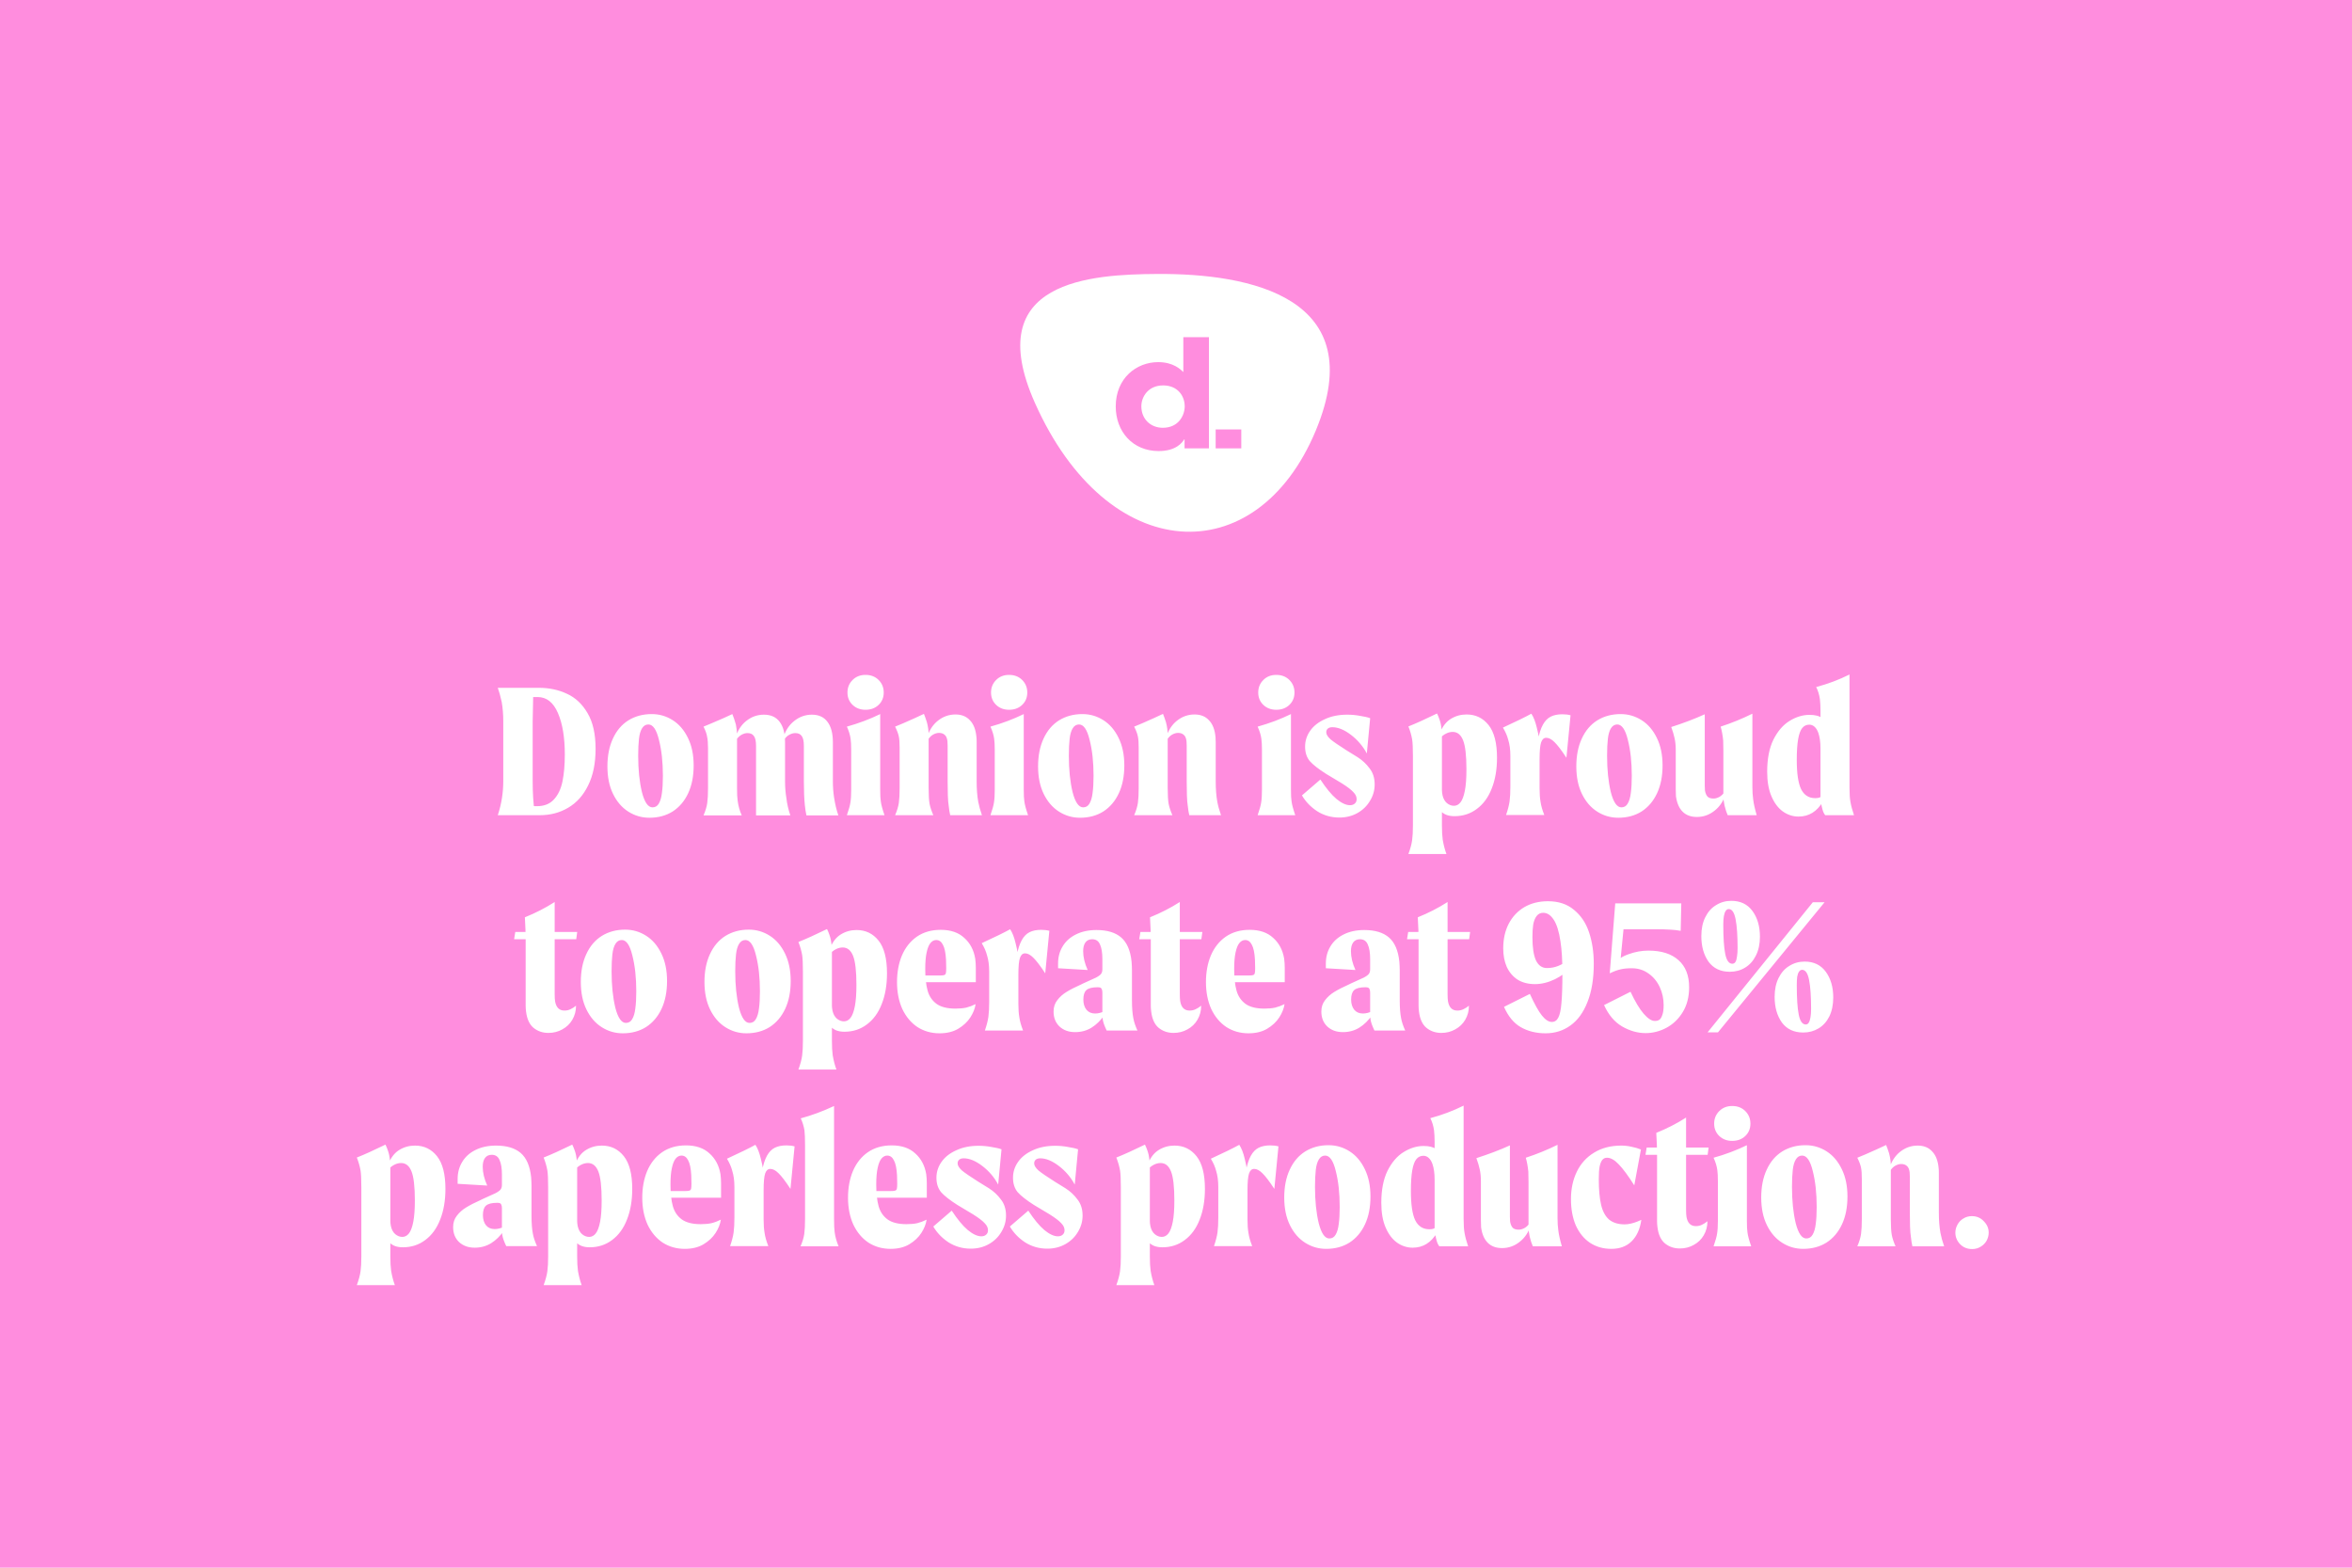<svg xmlns="http://www.w3.org/2000/svg" width="1200" height="800" viewBox="0 0 1200 800" fill="none"><rect width="1200" height="800" fill="#FF8DDE"/><path d="M671.279 219.817C641.067 292.236 565.228 289.087 528.006 205.574C500.089 142.937 557.042 140.024 590.411 139.803C637.488 139.492 699.764 151.544 671.279 219.815V219.817Z" fill="white"/><path d="M603.737 189.859C602.32 188.478 598.618 184.798 590.902 184.798C579.8 184.798 569.252 193.001 569.252 207.412C569.252 220.214 577.912 230.18 591.139 230.18C599.958 230.18 603.106 225.963 604.209 224.2H604.367V228.799H616.806V172.07H603.737V189.857V189.859ZM593.265 218.299C587.123 218.299 582.321 213.931 582.321 207.337C582.321 202.43 585.863 196.681 593.423 196.681C600.983 196.681 604.446 202.201 604.446 207.337C604.446 211.783 601.453 218.299 593.265 218.299Z" fill="#FF8DDE"/><path d="M633.307 219.144H620.238V228.804H633.307V219.144Z" fill="#FF8DDE"/><path d="M253.97 416C254.903 413.2 255.603 410.333 256.07 407.4C256.536 404.467 256.77 401.567 256.77 398.7V368.1C256.77 364.567 256.503 361.267 255.97 358.2C255.303 355.2 254.636 352.8 253.97 351H274.97C280.17 351 284.903 352 289.17 354C293.503 355.933 297.036 359.233 299.77 363.9C302.503 368.5 303.87 374.567 303.87 382.1C303.87 389.5 302.603 395.733 300.07 400.8C297.603 405.867 294.203 409.667 289.87 412.2C285.603 414.733 280.77 416 275.37 416H253.97ZM268.07 411.2C270.07 411.333 272.036 411.4 273.97 411.4C277.636 411.4 280.503 410.267 282.57 408C284.703 405.733 286.17 402.667 286.97 398.8C287.77 394.933 288.17 390.333 288.17 385C288.17 376.333 287.003 369.3 284.67 363.9C282.336 358.433 278.87 355.7 274.27 355.7C272.87 355.7 271.77 355.7 270.97 355.7C270.17 355.7 269.07 355.733 267.67 355.8L272.07 352.7L271.97 358.4C271.836 362.867 271.77 366.1 271.77 368.1V398.7C271.77 404.7 272.103 409.933 272.77 414.4L268.07 411.2ZM331.308 417.3C327.441 417.3 323.874 416.267 320.608 414.2C317.341 412.133 314.741 409.133 312.808 405.2C310.874 401.267 309.908 396.567 309.908 391.1C309.908 385.633 310.841 380.9 312.708 376.9C314.574 372.833 317.208 369.733 320.608 367.6C324.074 365.467 328.041 364.4 332.508 364.4C336.374 364.4 339.941 365.433 343.208 367.5C346.474 369.567 349.074 372.6 351.008 376.6C352.941 380.533 353.908 385.2 353.908 390.6C353.908 396.067 352.974 400.8 351.108 404.8C349.241 408.8 346.608 411.9 343.208 414.1C339.808 416.233 335.841 417.3 331.308 417.3ZM332.908 412C334.308 412 335.374 411.367 336.108 410.1C336.908 408.767 337.441 406.967 337.708 404.7C338.041 402.367 338.208 399.433 338.208 395.9C338.208 388.9 337.541 382.8 336.208 377.6C334.941 372.333 333.141 369.7 330.808 369.7C329.474 369.7 328.408 370.333 327.608 371.6C326.808 372.867 326.274 374.667 326.008 377C325.741 379.333 325.608 382.233 325.608 385.7C325.608 392.767 326.241 398.933 327.508 404.2C328.841 409.4 330.641 412 332.908 412ZM411.438 416.1C411.105 414.567 410.838 412.833 410.638 410.9C410.305 407.633 410.138 403.667 410.138 399V383.2C410.138 382.333 410.138 381.5 410.138 380.7C410.138 378.233 409.772 376.533 409.038 375.6C408.372 374.6 407.272 374.1 405.738 374.1C404.805 374.1 403.838 374.367 402.838 374.9C401.838 375.367 400.938 376.2 400.138 377.4L399.538 376.7C400.672 372.9 402.572 369.967 405.238 367.9C407.905 365.767 410.905 364.7 414.238 364.7C417.705 364.7 420.338 365.9 422.138 368.3C424.005 370.7 424.938 374.2 424.938 378.8C424.938 379.6 424.938 380.433 424.938 381.3V398.8C424.938 401.533 425.138 404.233 425.538 406.9C426.072 410.367 426.805 413.433 427.738 416.1H411.438ZM358.938 416.1C359.938 413.767 360.572 411.667 360.838 409.8C361.105 407.867 361.238 405.333 361.238 402.2V382.7V381.8C361.238 379.267 361.072 377.267 360.738 375.8C360.538 374.467 359.938 372.8 358.938 370.8L363.038 369.1C367.172 367.367 370.705 365.8 373.638 364.4C374.238 365.8 374.838 367.567 375.438 369.7C375.838 371.767 376.038 373.533 376.038 375V402.2C376.038 405.133 376.138 407.233 376.338 408.5C376.672 411.167 377.372 413.7 378.438 416.1H358.938ZM385.738 416.1V383C385.738 382.2 385.738 381.433 385.738 380.7C385.738 378.233 385.372 376.533 384.638 375.6C383.972 374.6 382.872 374.1 381.338 374.1C380.405 374.1 379.438 374.367 378.438 374.9C377.438 375.433 376.538 376.267 375.738 377.4L375.138 376.7C376.272 372.9 378.138 369.967 380.738 367.9C383.405 365.767 386.405 364.7 389.738 364.7C393.272 364.7 395.938 365.9 397.738 368.3C399.605 370.7 400.538 374.2 400.538 378.8C400.538 379.533 400.538 380.267 400.538 381V398.8C400.538 401.733 400.772 404.6 401.238 407.4C401.572 410.267 402.238 413.167 403.238 416.1H385.738ZM432.083 416C433.083 413.133 433.683 410.967 433.883 409.5C434.149 407.967 434.283 405.8 434.283 403V383.5C434.283 383.233 434.283 382.967 434.283 382.7C434.283 380.3 434.183 378.4 433.983 377C433.716 375.067 433.083 373 432.083 370.8C438.083 369.133 443.749 367 449.083 364.4V403C449.083 405.8 449.183 407.767 449.383 408.9C449.583 410.567 450.216 412.933 451.283 416H432.083ZM441.583 362.2C438.916 362.2 436.716 361.367 434.983 359.7C433.249 358.033 432.383 355.933 432.383 353.4C432.383 350.867 433.249 348.733 434.983 347C436.716 345.267 438.916 344.4 441.583 344.4C444.316 344.4 446.549 345.267 448.283 347C450.016 348.733 450.883 350.867 450.883 353.4C450.883 355.933 450.016 358.033 448.283 359.7C446.549 361.367 444.316 362.2 441.583 362.2ZM484.792 416C484.459 414.533 484.226 413.1 484.092 411.7C483.826 410.033 483.659 408.1 483.592 405.9C483.526 403.7 483.492 401.4 483.492 399V380.6C483.492 379.533 483.459 378.733 483.392 378.2C483.192 376.667 482.726 375.6 481.992 375C481.259 374.333 480.292 374 479.092 374C478.159 374 477.192 374.267 476.192 374.8C475.192 375.333 474.292 376.2 473.492 377.4L472.892 376.6C474.026 372.8 475.892 369.867 478.492 367.8C481.159 365.667 484.159 364.6 487.492 364.6C490.626 364.6 493.092 365.6 494.892 367.6C496.759 369.533 497.859 372.4 498.192 376.2C498.259 376.667 498.292 377.5 498.292 378.7V398.7C498.292 402.633 498.559 406.1 499.092 409.1C499.492 411.233 500.126 413.533 500.992 416H484.792ZM456.692 416C457.692 413.667 458.326 411.567 458.592 409.7C458.859 407.767 458.992 405.233 458.992 402.1V382.7V381.7C458.992 379.033 458.859 377.1 458.592 375.9C458.326 374.5 457.692 372.8 456.692 370.8L460.792 369.1C464.926 367.3 468.459 365.7 471.392 364.3C471.859 365.433 472.359 366.833 472.892 368.5C473.492 370.767 473.792 372.9 473.792 374.9V402.1C473.792 405.767 473.959 408.5 474.292 410.3C474.626 411.967 475.259 413.867 476.192 416H456.692ZM505.325 416C506.325 413.133 506.925 410.967 507.125 409.5C507.392 407.967 507.525 405.8 507.525 403V383.5C507.525 383.233 507.525 382.967 507.525 382.7C507.525 380.3 507.425 378.4 507.225 377C506.958 375.067 506.325 373 505.325 370.8C511.325 369.133 516.992 367 522.325 364.4V403C522.325 405.8 522.425 407.767 522.625 408.9C522.825 410.567 523.458 412.933 524.525 416H505.325ZM514.825 362.2C512.158 362.2 509.958 361.367 508.225 359.7C506.492 358.033 505.625 355.933 505.625 353.4C505.625 350.867 506.492 348.733 508.225 347C509.958 345.267 512.158 344.4 514.825 344.4C517.558 344.4 519.792 345.267 521.525 347C523.258 348.733 524.125 350.867 524.125 353.4C524.125 355.933 523.258 358.033 521.525 359.7C519.792 361.367 517.558 362.2 514.825 362.2ZM551.034 417.3C547.168 417.3 543.601 416.267 540.334 414.2C537.068 412.133 534.468 409.133 532.534 405.2C530.601 401.267 529.634 396.567 529.634 391.1C529.634 385.633 530.568 380.9 532.434 376.9C534.301 372.833 536.934 369.733 540.334 367.6C543.801 365.467 547.768 364.4 552.234 364.4C556.101 364.4 559.668 365.433 562.934 367.5C566.201 369.567 568.801 372.6 570.734 376.6C572.668 380.533 573.634 385.2 573.634 390.6C573.634 396.067 572.701 400.8 570.834 404.8C568.968 408.8 566.334 411.9 562.934 414.1C559.534 416.233 555.568 417.3 551.034 417.3ZM552.634 412C554.034 412 555.101 411.367 555.834 410.1C556.634 408.767 557.168 406.967 557.434 404.7C557.768 402.367 557.934 399.433 557.934 395.9C557.934 388.9 557.268 382.8 555.934 377.6C554.668 372.333 552.868 369.7 550.534 369.7C549.201 369.7 548.134 370.333 547.334 371.6C546.534 372.867 546.001 374.667 545.734 377C545.468 379.333 545.334 382.233 545.334 385.7C545.334 392.767 545.968 398.933 547.234 404.2C548.568 409.4 550.368 412 552.634 412ZM606.765 416C606.432 414.533 606.198 413.1 606.065 411.7C605.798 410.033 605.632 408.1 605.565 405.9C605.498 403.7 605.465 401.4 605.465 399V380.6C605.465 379.533 605.432 378.733 605.365 378.2C605.165 376.667 604.698 375.6 603.965 375C603.232 374.333 602.265 374 601.065 374C600.132 374 599.165 374.267 598.165 374.8C597.165 375.333 596.265 376.2 595.465 377.4L594.865 376.6C595.998 372.8 597.865 369.867 600.465 367.8C603.132 365.667 606.132 364.6 609.465 364.6C612.598 364.6 615.065 365.6 616.865 367.6C618.732 369.533 619.832 372.4 620.165 376.2C620.232 376.667 620.265 377.5 620.265 378.7V398.7C620.265 402.633 620.532 406.1 621.065 409.1C621.465 411.233 622.098 413.533 622.965 416H606.765ZM578.665 416C579.665 413.667 580.298 411.567 580.565 409.7C580.832 407.767 580.965 405.233 580.965 402.1V382.7V381.7C580.965 379.033 580.832 377.1 580.565 375.9C580.298 374.5 579.665 372.8 578.665 370.8L582.765 369.1C586.898 367.3 590.432 365.7 593.365 364.3C593.832 365.433 594.332 366.833 594.865 368.5C595.465 370.767 595.765 372.9 595.765 374.9V402.1C595.765 405.767 595.932 408.5 596.265 410.3C596.598 411.967 597.232 413.867 598.165 416H578.665ZM641.653 416C642.653 413.133 643.253 410.967 643.453 409.5C643.72 407.967 643.853 405.8 643.853 403V383.5C643.853 383.233 643.853 382.967 643.853 382.7C643.853 380.3 643.753 378.4 643.553 377C643.286 375.067 642.653 373 641.653 370.8C647.653 369.133 653.32 367 658.653 364.4V403C658.653 405.8 658.753 407.767 658.953 408.9C659.153 410.567 659.786 412.933 660.853 416H641.653ZM651.153 362.2C648.486 362.2 646.286 361.367 644.553 359.7C642.82 358.033 641.953 355.933 641.953 353.4C641.953 350.867 642.82 348.733 644.553 347C646.286 345.267 648.486 344.4 651.153 344.4C653.886 344.4 656.12 345.267 657.853 347C659.586 348.733 660.453 350.867 660.453 353.4C660.453 355.933 659.586 358.033 657.853 359.7C656.12 361.367 653.886 362.2 651.153 362.2ZM679.763 371.1C678.763 371.1 677.996 371.333 677.463 371.8C676.929 372.267 676.663 372.9 676.663 373.7C676.663 374.767 677.396 375.967 678.863 377.3C680.396 378.567 683.163 380.467 687.163 383L692.663 386.4C695.063 387.933 697.096 389.833 698.763 392.1C700.496 394.3 701.363 397.033 701.363 400.3C701.363 403.3 700.563 406.1 698.963 408.7C697.429 411.3 695.296 413.367 692.563 414.9C689.829 416.433 686.763 417.2 683.363 417.2C679.229 417.2 675.463 416.133 672.063 414C668.729 411.8 666.129 409.1 664.263 405.9L673.663 397.8C676.596 402.267 679.329 405.567 681.863 407.7C684.463 409.833 686.763 410.9 688.763 410.9C689.763 410.9 690.563 410.633 691.163 410.1C691.829 409.567 692.163 408.8 692.163 407.8C692.163 406.533 691.596 405.333 690.463 404.2C689.396 403 687.429 401.5 684.563 399.7L676.563 394.9C672.696 392.433 669.929 390.267 668.263 388.4C666.663 386.467 665.863 384 665.863 381C665.863 378.067 666.729 375.367 668.463 372.9C670.196 370.433 672.696 368.467 675.963 367C679.229 365.467 683.029 364.7 687.363 364.7C689.563 364.7 691.729 364.9 693.863 365.3C696.063 365.633 697.796 366.033 699.063 366.5L697.363 384.5C695.363 380.767 692.663 377.6 689.262 375C685.863 372.4 682.696 371.1 679.763 371.1ZM718.58 435.8C719.58 433.067 720.214 430.7 720.48 428.7C720.747 426.767 720.88 424.267 720.88 421.2V385.9C720.88 381.833 720.747 378.967 720.48 377.3C720.08 375.1 719.447 372.9 718.58 370.7C722.447 369.167 727.314 366.967 733.18 364.1C733.58 364.9 733.947 365.767 734.28 366.7C734.614 367.567 734.88 368.467 735.08 369.4C735.48 371.4 735.68 373.533 735.68 375.8V403.2C735.68 403.933 735.78 404.8 735.98 405.8C736.38 407.533 737.114 408.867 738.18 409.8C739.314 410.733 740.514 411.2 741.78 411.2C743.114 411.2 744.247 410.6 745.18 409.4C746.114 408.2 746.847 406.233 747.38 403.5C747.914 400.767 748.18 397.133 748.18 392.6C748.18 385.6 747.614 380.667 746.48 377.8C745.347 374.933 743.58 373.5 741.18 373.5C739.98 373.5 738.814 373.8 737.68 374.4C736.614 374.933 735.48 375.833 734.28 377.1C734.414 375.967 734.58 374.867 734.78 373.8C736.047 370.6 737.88 368.267 740.28 366.8C742.68 365.333 745.347 364.6 748.28 364.6C752.88 364.6 756.614 366.4 759.48 370C762.347 373.6 763.78 379.167 763.78 386.7C763.78 392.633 762.88 397.867 761.08 402.4C759.347 406.867 756.814 410.333 753.48 412.8C750.214 415.267 746.414 416.5 742.08 416.5C740.48 416.5 739.08 416.267 737.88 415.8C736.747 415.333 735.747 414.633 734.88 413.7L735.68 413.3V421.2C735.68 424.133 735.814 426.567 736.08 428.5C736.547 431.233 737.18 433.667 737.98 435.8H718.58ZM768.399 415.9C769.333 413.167 769.933 410.833 770.199 408.9C770.466 406.9 770.599 404.4 770.599 401.4V385.7C770.599 382.567 770.233 379.833 769.499 377.5C768.966 375.433 768.066 373.367 766.799 371.3C773.599 368.167 778.433 365.8 781.299 364.2C782.433 365.867 783.366 368.267 784.099 371.4C784.633 373.467 784.999 375.267 785.199 376.8V377.9H784.599C785.266 374.433 786.133 371.733 787.199 369.8C788.266 367.867 789.599 366.5 791.199 365.7C792.799 364.9 794.766 364.5 797.099 364.5C798.699 364.5 800.099 364.667 801.299 365L799.199 386.7C796.666 382.833 794.633 380.167 793.099 378.7C791.633 377.233 790.233 376.5 788.899 376.5C787.699 376.5 786.833 377.267 786.299 378.8C785.766 380.333 785.499 383.233 785.499 387.5V401.4C785.499 401.667 785.499 401.967 785.499 402.3C785.499 405.033 785.666 407.333 785.999 409.2C786.266 411.133 786.899 413.367 787.899 415.9H768.399ZM825.644 417.3C821.777 417.3 818.21 416.267 814.944 414.2C811.677 412.133 809.077 409.133 807.144 405.2C805.21 401.267 804.244 396.567 804.244 391.1C804.244 385.633 805.177 380.9 807.044 376.9C808.91 372.833 811.544 369.733 814.944 367.6C818.41 365.467 822.377 364.4 826.844 364.4C830.71 364.4 834.277 365.433 837.544 367.5C840.81 369.567 843.41 372.6 845.344 376.6C847.277 380.533 848.244 385.2 848.244 390.6C848.244 396.067 847.31 400.8 845.444 404.8C843.577 408.8 840.944 411.9 837.544 414.1C834.144 416.233 830.177 417.3 825.644 417.3ZM827.244 412C828.644 412 829.71 411.367 830.444 410.1C831.244 408.767 831.777 406.967 832.044 404.7C832.377 402.367 832.544 399.433 832.544 395.9C832.544 388.9 831.877 382.8 830.544 377.6C829.277 372.333 827.477 369.7 825.144 369.7C823.81 369.7 822.744 370.333 821.944 371.6C821.144 372.867 820.61 374.667 820.344 377C820.077 379.333 819.944 382.233 819.944 385.7C819.944 392.767 820.577 398.933 821.844 404.2C823.177 409.4 824.977 412 827.244 412ZM865.774 416.9C862.708 416.9 860.274 416 858.474 414.2C856.674 412.4 855.541 409.767 855.074 406.3C855.008 404.967 854.974 403.8 854.974 402.8V383.7C854.974 383.367 854.974 383.067 854.974 382.8C854.974 380.467 854.774 378.433 854.374 376.7C854.041 375.1 853.474 373.2 852.674 371C858.941 369 864.641 366.833 869.774 364.5V400.9C869.774 402.033 869.808 402.867 869.874 403.4C870.141 404.867 870.608 405.933 871.274 406.6C871.941 407.2 872.941 407.5 874.274 407.5C875.208 407.5 876.174 407.233 877.174 406.7C878.174 406.167 879.074 405.3 879.874 404.1L880.574 404.8C879.441 408.6 877.508 411.567 874.774 413.7C872.108 415.833 869.108 416.9 865.774 416.9ZM881.474 416C880.941 414.867 880.408 413.233 879.874 411.1C879.474 409.3 879.274 407.667 879.274 406.2V383.5C879.274 383.433 879.274 383.367 879.274 383.3C879.274 380.833 879.241 379.033 879.174 377.9C878.908 375.167 878.474 372.8 877.874 370.8C883.408 369 888.808 366.8 894.074 364.2V401.6C894.074 403.867 894.208 405.967 894.474 407.9C894.741 410.1 895.341 412.8 896.274 416H881.474ZM917.621 416.7C914.754 416.7 912.088 415.833 909.621 414.1C907.221 412.367 905.288 409.8 903.821 406.4C902.354 403 901.621 398.8 901.621 393.8C901.621 387.2 902.688 381.733 904.821 377.4C907.021 373.067 909.754 369.9 913.021 367.9C916.354 365.833 919.754 364.8 923.221 364.8C924.621 364.8 925.854 364.933 926.921 365.2C927.988 365.467 928.954 365.9 929.821 366.5L928.821 367.2C928.821 365.4 928.821 363.833 928.821 362.5C928.821 360.433 928.721 358.533 928.521 356.8C928.188 354.467 927.554 352.4 926.621 350.6C932.621 349 938.288 346.867 943.621 344.2V402C943.621 405.2 943.788 407.633 944.121 409.3C944.454 411.233 945.054 413.467 945.921 416H931.221C930.954 415.667 930.688 415.233 930.421 414.7C930.154 414.1 929.954 413.533 929.821 413C929.621 412.333 929.388 411.3 929.121 409.9C928.921 408.5 928.821 407.367 928.821 406.5V381.9C928.821 378.767 928.454 376.133 927.721 374C927.254 372.667 926.621 371.633 925.821 370.9C925.021 370.167 924.121 369.8 923.121 369.8C921.654 369.8 920.454 370.367 919.521 371.5C918.588 372.633 917.888 374.533 917.421 377.2C916.954 379.8 916.721 383.333 916.721 387.8C916.721 394.667 917.454 399.633 918.921 402.7C920.454 405.767 922.854 407.3 926.121 407.3C926.788 407.3 927.421 407.233 928.021 407.1C928.621 406.9 929.121 406.6 929.521 406.2L930.121 408.9C927.121 414.1 922.954 416.7 917.621 416.7ZM279.795 527.1C276.862 527.1 274.329 526.233 272.195 524.5C270.129 522.767 268.862 520 268.395 516.2C268.262 515.133 268.195 514.133 268.195 513.2V479C268.195 477.733 268.162 476.2 268.095 474.4C268.029 472.533 267.929 470.433 267.795 468.1C273.262 465.9 278.329 463.3 282.995 460.3V507.3C282.995 508.833 283.062 510.033 283.195 510.9C283.729 514.1 285.329 515.7 287.995 515.7C289.129 515.7 290.162 515.467 291.095 515C292.095 514.533 293.029 513.933 293.895 513.2C293.895 515.867 293.262 518.267 291.995 520.4C290.795 522.467 289.095 524.1 286.895 525.3C284.762 526.5 282.395 527.1 279.795 527.1ZM262.895 475.6H294.495L293.995 479.3H262.295L262.895 475.6ZM317.734 527.3C313.867 527.3 310.3 526.267 307.034 524.2C303.767 522.133 301.167 519.133 299.234 515.2C297.3 511.267 296.334 506.567 296.334 501.1C296.334 495.633 297.267 490.9 299.134 486.9C301 482.833 303.634 479.733 307.034 477.6C310.5 475.467 314.467 474.4 318.934 474.4C322.8 474.4 326.367 475.433 329.634 477.5C332.9 479.567 335.5 482.6 337.434 486.6C339.367 490.533 340.334 495.2 340.334 500.6C340.334 506.067 339.4 510.8 337.534 514.8C335.667 518.8 333.034 521.9 329.634 524.1C326.234 526.233 322.267 527.3 317.734 527.3ZM319.334 522C320.734 522 321.8 521.367 322.534 520.1C323.334 518.767 323.867 516.967 324.134 514.7C324.467 512.367 324.634 509.433 324.634 505.9C324.634 498.9 323.967 492.8 322.634 487.6C321.367 482.333 319.567 479.7 317.234 479.7C315.9 479.7 314.834 480.333 314.034 481.6C313.234 482.867 312.7 484.667 312.434 487C312.167 489.333 312.034 492.233 312.034 495.7C312.034 502.767 312.667 508.933 313.934 514.2C315.267 519.4 317.067 522 319.334 522ZM380.82 527.3C376.953 527.3 373.386 526.267 370.12 524.2C366.853 522.133 364.253 519.133 362.32 515.2C360.386 511.267 359.42 506.567 359.42 501.1C359.42 495.633 360.353 490.9 362.22 486.9C364.086 482.833 366.72 479.733 370.12 477.6C373.586 475.467 377.553 474.4 382.02 474.4C385.886 474.4 389.453 475.433 392.72 477.5C395.986 479.567 398.586 482.6 400.52 486.6C402.453 490.533 403.42 495.2 403.42 500.6C403.42 506.067 402.486 510.8 400.62 514.8C398.753 518.8 396.12 521.9 392.72 524.1C389.32 526.233 385.353 527.3 380.82 527.3ZM382.42 522C383.82 522 384.886 521.367 385.62 520.1C386.42 518.767 386.953 516.967 387.22 514.7C387.553 512.367 387.72 509.433 387.72 505.9C387.72 498.9 387.053 492.8 385.72 487.6C384.453 482.333 382.653 479.7 380.32 479.7C378.986 479.7 377.92 480.333 377.12 481.6C376.32 482.867 375.786 484.667 375.52 487C375.253 489.333 375.12 492.233 375.12 495.7C375.12 502.767 375.753 508.933 377.02 514.2C378.353 519.4 380.153 522 382.42 522ZM407.35 545.8C408.35 543.067 408.983 540.7 409.25 538.7C409.517 536.767 409.65 534.267 409.65 531.2V495.9C409.65 491.833 409.517 488.967 409.25 487.3C408.85 485.1 408.217 482.9 407.35 480.7C411.217 479.167 416.083 476.967 421.95 474.1C422.35 474.9 422.717 475.767 423.05 476.7C423.383 477.567 423.65 478.467 423.85 479.4C424.25 481.4 424.45 483.533 424.45 485.8V513.2C424.45 513.933 424.55 514.8 424.75 515.8C425.15 517.533 425.883 518.867 426.95 519.8C428.083 520.733 429.283 521.2 430.55 521.2C431.883 521.2 433.017 520.6 433.95 519.4C434.883 518.2 435.617 516.233 436.15 513.5C436.683 510.767 436.95 507.133 436.95 502.6C436.95 495.6 436.383 490.667 435.25 487.8C434.117 484.933 432.35 483.5 429.95 483.5C428.75 483.5 427.583 483.8 426.45 484.4C425.383 484.933 424.25 485.833 423.05 487.1C423.183 485.967 423.35 484.867 423.55 483.8C424.817 480.6 426.65 478.267 429.05 476.8C431.45 475.333 434.117 474.6 437.05 474.6C441.65 474.6 445.383 476.4 448.25 480C451.117 483.6 452.55 489.167 452.55 496.7C452.55 502.633 451.65 507.867 449.85 512.4C448.117 516.867 445.583 520.333 442.25 522.8C438.983 525.267 435.183 526.5 430.85 526.5C429.25 526.5 427.85 526.267 426.65 525.8C425.517 525.333 424.517 524.633 423.65 523.7L424.45 523.3V531.2C424.45 534.133 424.583 536.567 424.85 538.5C425.317 541.233 425.95 543.667 426.75 545.8H407.35ZM497.764 512.4C497.431 514.667 496.531 516.933 495.064 519.2C493.597 521.467 491.531 523.4 488.864 525C486.264 526.533 483.097 527.3 479.364 527.3C475.164 527.3 471.397 526.233 468.064 524.1C464.797 521.9 462.231 518.833 460.364 514.9C458.564 510.9 457.664 506.333 457.664 501.2C457.664 496.133 458.497 491.6 460.164 487.6C461.897 483.533 464.431 480.333 467.764 478C471.164 475.667 475.231 474.5 479.964 474.5C485.031 474.5 489.031 475.867 491.964 478.6C494.964 481.267 496.831 484.8 497.564 489.2C497.764 490.733 497.864 492.267 497.864 493.8V501.2H468.164V497.8H479.464C480.531 497.8 481.264 497.733 481.664 497.6C482.131 497.467 482.431 497.167 482.564 496.7C482.697 496.233 482.764 495.367 482.764 494.1C482.764 492.233 482.731 490.767 482.664 489.7C482.464 486.167 481.931 483.633 481.064 482.1C480.264 480.5 479.131 479.7 477.664 479.7C476.531 479.7 475.531 480.233 474.664 481.3C473.864 482.3 473.231 483.9 472.764 486.1C472.297 488.233 472.064 491.033 472.064 494.5C472.064 498.967 472.464 502.633 473.264 505.5C474.064 508.367 475.597 510.633 477.864 512.3C480.131 513.9 483.331 514.7 487.464 514.7C489.597 514.7 491.431 514.533 492.964 514.2C494.564 513.8 496.164 513.2 497.764 512.4ZM502.481 525.9C503.415 523.167 504.015 520.833 504.281 518.9C504.548 516.9 504.681 514.4 504.681 511.4V495.7C504.681 492.567 504.315 489.833 503.581 487.5C503.048 485.433 502.148 483.367 500.881 481.3C507.681 478.167 512.515 475.8 515.381 474.2C516.515 475.867 517.448 478.267 518.181 481.4C518.715 483.467 519.081 485.267 519.281 486.8V487.9H518.681C519.348 484.433 520.215 481.733 521.281 479.8C522.348 477.867 523.681 476.5 525.281 475.7C526.881 474.9 528.848 474.5 531.181 474.5C532.781 474.5 534.181 474.667 535.381 475L533.281 496.7C530.748 492.833 528.715 490.167 527.181 488.7C525.715 487.233 524.315 486.5 522.981 486.5C521.781 486.5 520.915 487.267 520.381 488.8C519.848 490.333 519.581 493.233 519.581 497.5V511.4C519.581 511.667 519.581 511.967 519.581 512.3C519.581 515.033 519.748 517.333 520.081 519.2C520.348 521.133 520.981 523.367 521.981 525.9H502.481ZM537.533 516.2C537.533 513.933 538.166 512 539.433 510.4C540.699 508.733 542.266 507.333 544.133 506.2C546.066 505 548.533 503.733 551.533 502.4C551.866 502.2 552.199 502.033 552.533 501.9C555.533 500.567 557.733 499.567 559.133 498.9C560.533 498.167 561.433 497.5 561.833 496.9C562.233 496.3 562.433 495.567 562.433 494.7C562.433 493.5 562.433 492.633 562.433 492.1C562.433 491.5 562.433 490.6 562.433 489.4C562.433 486.2 562.033 483.733 561.233 482C560.499 480.2 559.166 479.3 557.233 479.3C555.699 479.3 554.533 479.867 553.733 481C552.999 482.067 552.633 483.533 552.633 485.4C552.633 488.4 553.399 491.6 554.933 495L539.833 494.1V491.7C539.833 488.433 540.599 485.533 542.133 483C543.666 480.4 545.899 478.367 548.833 476.9C551.833 475.367 555.366 474.6 559.433 474.6C564.899 474.6 569.099 475.867 572.033 478.4C574.966 480.933 576.733 485.033 577.333 490.7C577.466 492.5 577.533 494 577.533 495.2V509.4V510.5C577.533 514.233 577.766 517.267 578.233 519.6C578.566 521.467 579.266 523.567 580.333 525.9H564.633C564.033 524.633 563.566 523.533 563.233 522.6C562.966 521.8 562.766 521.033 562.633 520.3C562.499 519.5 562.433 518.667 562.433 517.8C562.433 514.067 562.433 510.333 562.433 506.6C562.433 505.8 562.333 505.2 562.133 504.8C561.999 504.4 561.766 504.133 561.433 504C561.099 503.867 560.633 503.8 560.033 503.8C557.233 503.8 555.299 504.3 554.233 505.3C553.233 506.233 552.733 507.833 552.733 510.1C552.733 512.233 553.266 513.967 554.333 515.3C555.399 516.567 556.866 517.2 558.733 517.2C560.266 517.2 561.866 516.8 563.533 516L563.433 518C561.566 520.733 559.399 522.867 556.933 524.4C554.466 525.933 551.666 526.7 548.533 526.7C545.266 526.7 542.599 525.733 540.533 523.8C538.533 521.867 537.533 519.333 537.533 516.2ZM598.741 527.1C595.807 527.1 593.274 526.233 591.141 524.5C589.074 522.767 587.807 520 587.341 516.2C587.207 515.133 587.141 514.133 587.141 513.2V479C587.141 477.733 587.107 476.2 587.041 474.4C586.974 472.533 586.874 470.433 586.741 468.1C592.207 465.9 597.274 463.3 601.941 460.3V507.3C601.941 508.833 602.007 510.033 602.141 510.9C602.674 514.1 604.274 515.7 606.941 515.7C608.074 515.7 609.107 515.467 610.041 515C611.041 514.533 611.974 513.933 612.841 513.2C612.841 515.867 612.207 518.267 610.941 520.4C609.741 522.467 608.041 524.1 605.841 525.3C603.707 526.5 601.341 527.1 598.741 527.1ZM581.841 475.6H613.441L612.941 479.3H581.241L581.841 475.6ZM655.381 512.4C655.048 514.667 654.148 516.933 652.681 519.2C651.215 521.467 649.148 523.4 646.481 525C643.881 526.533 640.715 527.3 636.981 527.3C632.781 527.3 629.015 526.233 625.681 524.1C622.415 521.9 619.848 518.833 617.981 514.9C616.181 510.9 615.281 506.333 615.281 501.2C615.281 496.133 616.115 491.6 617.781 487.6C619.515 483.533 622.048 480.333 625.381 478C628.781 475.667 632.848 474.5 637.581 474.5C642.648 474.5 646.648 475.867 649.581 478.6C652.581 481.267 654.448 484.8 655.181 489.2C655.381 490.733 655.481 492.267 655.481 493.8V501.2H625.781V497.8H637.081C638.148 497.8 638.881 497.733 639.281 497.6C639.748 497.467 640.048 497.167 640.181 496.7C640.315 496.233 640.381 495.367 640.381 494.1C640.381 492.233 640.348 490.767 640.281 489.7C640.081 486.167 639.548 483.633 638.681 482.1C637.881 480.5 636.748 479.7 635.281 479.7C634.148 479.7 633.148 480.233 632.281 481.3C631.481 482.3 630.848 483.9 630.381 486.1C629.915 488.233 629.681 491.033 629.681 494.5C629.681 498.967 630.081 502.633 630.881 505.5C631.681 508.367 633.215 510.633 635.481 512.3C637.748 513.9 640.948 514.7 645.081 514.7C647.215 514.7 649.048 514.533 650.581 514.2C652.181 513.8 653.781 513.2 655.381 512.4ZM674.154 516.2C674.154 513.933 674.787 512 676.054 510.4C677.321 508.733 678.887 507.333 680.754 506.2C682.687 505 685.154 503.733 688.154 502.4C688.487 502.2 688.821 502.033 689.154 501.9C692.154 500.567 694.354 499.567 695.754 498.9C697.154 498.167 698.054 497.5 698.454 496.9C698.854 496.3 699.054 495.567 699.054 494.7C699.054 493.5 699.054 492.633 699.054 492.1C699.054 491.5 699.054 490.6 699.054 489.4C699.054 486.2 698.654 483.733 697.854 482C697.121 480.2 695.787 479.3 693.854 479.3C692.321 479.3 691.154 479.867 690.354 481C689.621 482.067 689.254 483.533 689.254 485.4C689.254 488.4 690.021 491.6 691.554 495L676.454 494.1V491.7C676.454 488.433 677.221 485.533 678.754 483C680.287 480.4 682.521 478.367 685.454 476.9C688.454 475.367 691.987 474.6 696.054 474.6C701.521 474.6 705.721 475.867 708.654 478.4C711.587 480.933 713.354 485.033 713.954 490.7C714.087 492.5 714.154 494 714.154 495.2V509.4V510.5C714.154 514.233 714.387 517.267 714.854 519.6C715.187 521.467 715.887 523.567 716.954 525.9H701.254C700.654 524.633 700.187 523.533 699.854 522.6C699.587 521.8 699.387 521.033 699.254 520.3C699.121 519.5 699.054 518.667 699.054 517.8C699.054 514.067 699.054 510.333 699.054 506.6C699.054 505.8 698.954 505.2 698.754 504.8C698.621 504.4 698.387 504.133 698.054 504C697.721 503.867 697.254 503.8 696.654 503.8C693.854 503.8 691.921 504.3 690.854 505.3C689.854 506.233 689.354 507.833 689.354 510.1C689.354 512.233 689.887 513.967 690.954 515.3C692.021 516.567 693.487 517.2 695.354 517.2C696.887 517.2 698.487 516.8 700.154 516L700.054 518C698.187 520.733 696.021 522.867 693.554 524.4C691.087 525.933 688.287 526.7 685.154 526.7C681.887 526.7 679.221 525.733 677.154 523.8C675.154 521.867 674.154 519.333 674.154 516.2ZM735.362 527.1C732.428 527.1 729.895 526.233 727.762 524.5C725.695 522.767 724.428 520 723.962 516.2C723.828 515.133 723.762 514.133 723.762 513.2V479C723.762 477.733 723.728 476.2 723.662 474.4C723.595 472.533 723.495 470.433 723.362 468.1C728.828 465.9 733.895 463.3 738.562 460.3V507.3C738.562 508.833 738.628 510.033 738.762 510.9C739.295 514.1 740.895 515.7 743.562 515.7C744.695 515.7 745.728 515.467 746.662 515C747.662 514.533 748.595 513.933 749.462 513.2C749.462 515.867 748.828 518.267 747.562 520.4C746.362 522.467 744.662 524.1 742.462 525.3C740.328 526.5 737.962 527.1 735.362 527.1ZM718.462 475.6H750.062L749.562 479.3H717.862L718.462 475.6ZM788.551 527.3C783.817 527.3 779.617 526.267 775.951 524.2C772.351 522.133 769.484 518.667 767.351 513.8L780.551 507.2C782.951 512.467 785.017 516.167 786.751 518.3C788.484 520.433 790.151 521.5 791.751 521.5C793.217 521.5 794.317 520.767 795.051 519.3C795.851 517.767 796.384 515.267 796.651 511.8C796.984 508.267 797.151 503.2 797.151 496.6C797.151 490.067 796.817 484.667 796.151 480.4C795.417 475.4 794.284 471.733 792.751 469.4C791.217 467 789.417 465.8 787.351 465.8C785.951 465.8 784.817 466.367 783.951 467.5C783.151 468.567 782.584 470 782.251 471.8C781.984 473.6 781.851 475.733 781.851 478.2C781.851 483.533 782.451 487.5 783.651 490.1C784.917 492.7 786.784 494 789.251 494C791.317 494 793.251 493.633 795.051 492.9C796.851 492.167 798.817 491.033 800.951 489.5L800.851 494C799.317 496.067 796.817 497.967 793.351 499.7C789.884 501.367 786.484 502.2 783.151 502.2C779.684 502.2 776.717 501.433 774.251 499.9C771.851 498.3 770.017 496.133 768.751 493.4C767.551 490.667 766.951 487.533 766.951 484C766.951 479.2 767.884 475 769.751 471.4C771.684 467.733 774.351 464.9 777.751 462.9C781.217 460.9 785.217 459.9 789.751 459.9C795.151 459.9 799.584 461.367 803.051 464.3C806.584 467.167 809.151 471 810.751 475.8C812.351 480.6 813.151 485.933 813.151 491.8C813.151 499.467 812.084 505.967 809.951 511.3C807.884 516.633 804.984 520.633 801.251 523.3C797.584 525.967 793.351 527.3 788.551 527.3ZM839.599 527.2C835.533 527.2 831.533 526.067 827.599 523.8C823.733 521.533 820.666 517.9 818.399 512.9L831.899 506.1C834.233 511.1 836.466 514.833 838.599 517.3C840.733 519.767 842.633 521 844.299 521C845.233 521 845.999 520.8 846.599 520.4C847.199 520 847.699 519.2 848.099 518C848.566 516.8 848.799 515.1 848.799 512.9C848.799 509.633 848.133 506.567 846.799 503.7C845.466 500.833 843.566 498.533 841.099 496.8C838.633 495 835.766 494.1 832.499 494.1C830.233 494.1 828.299 494.3 826.699 494.7C825.166 495.033 823.366 495.7 821.299 496.7L823.099 492.2C825.033 489.8 827.666 488.033 830.999 486.9C834.333 485.7 837.666 485.1 840.999 485.1C847.666 485.1 852.799 486.733 856.399 490C859.999 493.2 861.799 497.8 861.799 503.8C861.799 508.667 860.733 512.867 858.599 516.4C856.466 519.933 853.666 522.633 850.199 524.5C846.799 526.3 843.266 527.2 839.599 527.2ZM824.099 461H857.799L857.499 475C855.566 474.667 853.766 474.467 852.099 474.4C850.499 474.267 847.633 474.2 843.499 474.2H824.299L829.099 466.3L826.499 492.9L821.299 496.7L824.099 461ZM924.927 460.4H930.927L876.527 526.8H871.227L924.927 460.4ZM882.527 495.9C877.861 495.9 874.261 494.2 871.727 490.8C869.261 487.333 868.027 482.967 868.027 477.7C868.027 473.967 868.694 470.767 870.027 468.1C871.361 465.367 873.194 463.3 875.527 461.9C877.861 460.433 880.461 459.7 883.327 459.7C887.994 459.7 891.594 461.433 894.127 464.9C896.661 468.367 897.927 472.733 897.927 478C897.927 481.733 897.227 484.967 895.827 487.7C894.494 490.367 892.661 492.4 890.327 493.8C888.061 495.2 885.461 495.9 882.527 495.9ZM883.827 491.8C884.494 491.8 885.027 491.5 885.427 490.9C885.827 490.233 886.094 489.3 886.227 488.1C886.427 486.9 886.527 485.467 886.527 483.8C886.527 477.533 886.194 472.667 885.527 469.2C884.861 465.667 883.694 463.9 882.027 463.9C881.361 463.9 880.827 464.233 880.427 464.9C880.027 465.5 879.727 466.367 879.527 467.5C879.327 468.633 879.227 470.067 879.227 471.8C879.227 478.467 879.561 483.467 880.227 486.8C880.894 490.133 882.094 491.8 883.827 491.8ZM920.027 526.9C915.294 526.9 911.661 525.2 909.127 521.8C906.661 518.333 905.427 513.967 905.427 508.7C905.427 504.967 906.094 501.767 907.427 499.1C908.761 496.367 910.594 494.3 912.927 492.9C915.261 491.433 917.861 490.7 920.727 490.7C925.394 490.7 928.994 492.433 931.527 495.9C934.061 499.367 935.327 503.733 935.327 509C935.327 512.733 934.661 515.967 933.327 518.7C931.994 521.367 930.161 523.4 927.827 524.8C925.494 526.2 922.894 526.9 920.027 526.9ZM921.327 522.8C921.927 522.8 922.427 522.5 922.827 521.9C923.227 521.233 923.527 520.3 923.727 519.1C923.927 517.9 924.027 516.467 924.027 514.8C924.027 508.533 923.694 503.667 923.027 500.2C922.361 496.667 921.161 494.9 919.427 494.9C918.827 494.9 918.294 495.233 917.827 495.9C917.427 496.5 917.127 497.367 916.927 498.5C916.794 499.633 916.727 501.067 916.727 502.8C916.727 509.467 917.061 514.467 917.727 517.8C918.394 521.133 919.594 522.8 921.327 522.8ZM182.057 655.8C183.057 653.067 183.69 650.7 183.957 648.7C184.224 646.767 184.357 644.267 184.357 641.2V605.9C184.357 601.833 184.224 598.967 183.957 597.3C183.557 595.1 182.924 592.9 182.057 590.7C185.924 589.167 190.79 586.967 196.657 584.1C197.057 584.9 197.424 585.767 197.757 586.7C198.09 587.567 198.357 588.467 198.557 589.4C198.957 591.4 199.157 593.533 199.157 595.8V623.2C199.157 623.933 199.257 624.8 199.457 625.8C199.857 627.533 200.59 628.867 201.657 629.8C202.79 630.733 203.99 631.2 205.257 631.2C206.59 631.2 207.724 630.6 208.657 629.4C209.59 628.2 210.324 626.233 210.857 623.5C211.39 620.767 211.657 617.133 211.657 612.6C211.657 605.6 211.09 600.667 209.957 597.8C208.824 594.933 207.057 593.5 204.657 593.5C203.457 593.5 202.29 593.8 201.157 594.4C200.09 594.933 198.957 595.833 197.757 597.1C197.89 595.967 198.057 594.867 198.257 593.8C199.524 590.6 201.357 588.267 203.757 586.8C206.157 585.333 208.824 584.6 211.757 584.6C216.357 584.6 220.09 586.4 222.957 590C225.824 593.6 227.257 599.167 227.257 606.7C227.257 612.633 226.357 617.867 224.557 622.4C222.824 626.867 220.29 630.333 216.957 632.8C213.69 635.267 209.89 636.5 205.557 636.5C203.957 636.5 202.557 636.267 201.357 635.8C200.224 635.333 199.224 634.633 198.357 633.7L199.157 633.3V641.2C199.157 644.133 199.29 646.567 199.557 648.5C200.024 651.233 200.657 653.667 201.457 655.8H182.057ZM231.185 626.2C231.185 623.933 231.818 622 233.085 620.4C234.352 618.733 235.918 617.333 237.785 616.2C239.718 615 242.185 613.733 245.185 612.4C245.518 612.2 245.852 612.033 246.185 611.9C249.185 610.567 251.385 609.567 252.785 608.9C254.185 608.167 255.085 607.5 255.485 606.9C255.885 606.3 256.085 605.567 256.085 604.7C256.085 603.5 256.085 602.633 256.085 602.1C256.085 601.5 256.085 600.6 256.085 599.4C256.085 596.2 255.685 593.733 254.885 592C254.152 590.2 252.818 589.3 250.885 589.3C249.352 589.3 248.185 589.867 247.385 591C246.652 592.067 246.285 593.533 246.285 595.4C246.285 598.4 247.052 601.6 248.585 605L233.485 604.1V601.7C233.485 598.433 234.252 595.533 235.785 593C237.318 590.4 239.552 588.367 242.485 586.9C245.485 585.367 249.018 584.6 253.085 584.6C258.552 584.6 262.752 585.867 265.685 588.4C268.618 590.933 270.385 595.033 270.985 600.7C271.118 602.5 271.185 604 271.185 605.2V619.4V620.5C271.185 624.233 271.418 627.267 271.885 629.6C272.218 631.467 272.918 633.567 273.985 635.9H258.285C257.685 634.633 257.218 633.533 256.885 632.6C256.618 631.8 256.418 631.033 256.285 630.3C256.152 629.5 256.085 628.667 256.085 627.8C256.085 624.067 256.085 620.333 256.085 616.6C256.085 615.8 255.985 615.2 255.785 614.8C255.652 614.4 255.418 614.133 255.085 614C254.752 613.867 254.285 613.8 253.685 613.8C250.885 613.8 248.952 614.3 247.885 615.3C246.885 616.233 246.385 617.833 246.385 620.1C246.385 622.233 246.918 623.967 247.985 625.3C249.052 626.567 250.518 627.2 252.385 627.2C253.918 627.2 255.518 626.8 257.185 626L257.085 628C255.218 630.733 253.052 632.867 250.585 634.4C248.118 635.933 245.318 636.7 242.185 636.7C238.918 636.7 236.252 635.733 234.185 633.8C232.185 631.867 231.185 629.333 231.185 626.2ZM277.37 655.8C278.37 653.067 279.003 650.7 279.27 648.7C279.536 646.767 279.67 644.267 279.67 641.2V605.9C279.67 601.833 279.536 598.967 279.27 597.3C278.87 595.1 278.236 592.9 277.37 590.7C281.236 589.167 286.103 586.967 291.97 584.1C292.37 584.9 292.736 585.767 293.07 586.7C293.403 587.567 293.67 588.467 293.87 589.4C294.27 591.4 294.47 593.533 294.47 595.8V623.2C294.47 623.933 294.57 624.8 294.77 625.8C295.17 627.533 295.903 628.867 296.97 629.8C298.103 630.733 299.303 631.2 300.57 631.2C301.903 631.2 303.036 630.6 303.97 629.4C304.903 628.2 305.636 626.233 306.17 623.5C306.703 620.767 306.97 617.133 306.97 612.6C306.97 605.6 306.403 600.667 305.27 597.8C304.136 594.933 302.37 593.5 299.97 593.5C298.77 593.5 297.603 593.8 296.47 594.4C295.403 594.933 294.27 595.833 293.07 597.1C293.203 595.967 293.37 594.867 293.57 593.8C294.836 590.6 296.67 588.267 299.07 586.8C301.47 585.333 304.136 584.6 307.07 584.6C311.67 584.6 315.403 586.4 318.27 590C321.136 593.6 322.57 599.167 322.57 606.7C322.57 612.633 321.67 617.867 319.87 622.4C318.136 626.867 315.603 630.333 312.27 632.8C309.003 635.267 305.203 636.5 300.87 636.5C299.27 636.5 297.87 636.267 296.67 635.8C295.536 635.333 294.536 634.633 293.67 633.7L294.47 633.3V641.2C294.47 644.133 294.603 646.567 294.87 648.5C295.336 651.233 295.97 653.667 296.77 655.8H277.37ZM367.784 622.4C367.45 624.667 366.55 626.933 365.084 629.2C363.617 631.467 361.55 633.4 358.884 635C356.284 636.533 353.117 637.3 349.384 637.3C345.184 637.3 341.417 636.233 338.084 634.1C334.817 631.9 332.25 628.833 330.384 624.9C328.584 620.9 327.684 616.333 327.684 611.2C327.684 606.133 328.517 601.6 330.184 597.6C331.917 593.533 334.45 590.333 337.784 588C341.184 585.667 345.25 584.5 349.984 584.5C355.05 584.5 359.05 585.867 361.984 588.6C364.984 591.267 366.85 594.8 367.584 599.2C367.784 600.733 367.884 602.267 367.884 603.8V611.2H338.184V607.8H349.484C350.55 607.8 351.284 607.733 351.684 607.6C352.15 607.467 352.45 607.167 352.584 606.7C352.717 606.233 352.784 605.367 352.784 604.1C352.784 602.233 352.75 600.767 352.684 599.7C352.484 596.167 351.95 593.633 351.084 592.1C350.284 590.5 349.15 589.7 347.684 589.7C346.55 589.7 345.55 590.233 344.684 591.3C343.884 592.3 343.25 593.9 342.784 596.1C342.317 598.233 342.084 601.033 342.084 604.5C342.084 608.967 342.484 612.633 343.284 615.5C344.084 618.367 345.617 620.633 347.884 622.3C350.15 623.9 353.35 624.7 357.484 624.7C359.617 624.7 361.45 624.533 362.984 624.2C364.584 623.8 366.184 623.2 367.784 622.4ZM372.501 635.9C373.434 633.167 374.034 630.833 374.301 628.9C374.567 626.9 374.701 624.4 374.701 621.4V605.7C374.701 602.567 374.334 599.833 373.601 597.5C373.067 595.433 372.167 593.367 370.901 591.3C377.701 588.167 382.534 585.8 385.401 584.2C386.534 585.867 387.467 588.267 388.201 591.4C388.734 593.467 389.101 595.267 389.301 596.8V597.9H388.701C389.367 594.433 390.234 591.733 391.301 589.8C392.367 587.867 393.701 586.5 395.301 585.7C396.901 584.9 398.867 584.5 401.201 584.5C402.801 584.5 404.201 584.667 405.401 585L403.301 606.7C400.767 602.833 398.734 600.167 397.201 598.7C395.734 597.233 394.334 596.5 393.001 596.5C391.801 596.5 390.934 597.267 390.401 598.8C389.867 600.333 389.601 603.233 389.601 607.5V621.4C389.601 621.667 389.601 621.967 389.601 622.3C389.601 625.033 389.767 627.333 390.101 629.2C390.367 631.133 391.001 633.367 392.001 635.9H372.501ZM408.438 636C409.438 633.667 410.072 631.567 410.338 629.7C410.605 627.767 410.738 625.233 410.738 622.1V584.4C410.738 581.133 410.638 578.6 410.438 576.8C410.038 574.533 409.405 572.5 408.538 570.7C414.205 569.167 419.872 567.067 425.538 564.4V622.1C425.538 625.167 425.638 627.367 425.838 628.7C426.105 630.967 426.772 633.4 427.838 636H408.438ZM472.764 622.4C472.431 624.667 471.531 626.933 470.064 629.2C468.597 631.467 466.531 633.4 463.864 635C461.264 636.533 458.097 637.3 454.364 637.3C450.164 637.3 446.397 636.233 443.064 634.1C439.797 631.9 437.231 628.833 435.364 624.9C433.564 620.9 432.664 616.333 432.664 611.2C432.664 606.133 433.497 601.6 435.164 597.6C436.897 593.533 439.431 590.333 442.764 588C446.164 585.667 450.231 584.5 454.964 584.5C460.031 584.5 464.031 585.867 466.964 588.6C469.964 591.267 471.831 594.8 472.564 599.2C472.764 600.733 472.864 602.267 472.864 603.8V611.2H443.164V607.8H454.464C455.531 607.8 456.264 607.733 456.664 607.6C457.131 607.467 457.431 607.167 457.564 606.7C457.697 606.233 457.764 605.367 457.764 604.1C457.764 602.233 457.731 600.767 457.664 599.7C457.464 596.167 456.931 593.633 456.064 592.1C455.264 590.5 454.131 589.7 452.664 589.7C451.531 589.7 450.531 590.233 449.664 591.3C448.864 592.3 448.231 593.9 447.764 596.1C447.297 598.233 447.064 601.033 447.064 604.5C447.064 608.967 447.464 612.633 448.264 615.5C449.064 618.367 450.597 620.633 452.864 622.3C455.131 623.9 458.331 624.7 462.464 624.7C464.597 624.7 466.431 624.533 467.964 624.2C469.564 623.8 471.164 623.2 472.764 622.4ZM491.677 591.1C490.677 591.1 489.91 591.333 489.377 591.8C488.843 592.267 488.577 592.9 488.577 593.7C488.577 594.767 489.31 595.967 490.777 597.3C492.31 598.567 495.077 600.467 499.077 603L504.577 606.4C506.977 607.933 509.01 609.833 510.677 612.1C512.41 614.3 513.277 617.033 513.277 620.3C513.277 623.3 512.477 626.1 510.877 628.7C509.343 631.3 507.21 633.367 504.477 634.9C501.743 636.433 498.677 637.2 495.277 637.2C491.143 637.2 487.377 636.133 483.977 634C480.643 631.8 478.043 629.1 476.177 625.9L485.577 617.8C488.51 622.267 491.243 625.567 493.777 627.7C496.377 629.833 498.677 630.9 500.677 630.9C501.677 630.9 502.477 630.633 503.077 630.1C503.743 629.567 504.077 628.8 504.077 627.8C504.077 626.533 503.51 625.333 502.377 624.2C501.31 623 499.343 621.5 496.477 619.7L488.477 614.9C484.61 612.433 481.843 610.267 480.177 608.4C478.577 606.467 477.777 604 477.777 601C477.777 598.067 478.643 595.367 480.377 592.9C482.11 590.433 484.61 588.467 487.877 587C491.143 585.467 494.943 584.7 499.277 584.7C501.477 584.7 503.643 584.9 505.777 585.3C507.977 585.633 509.71 586.033 510.977 586.5L509.277 604.5C507.277 600.767 504.577 597.6 501.177 595C497.777 592.4 494.61 591.1 491.677 591.1ZM530.739 591.1C529.739 591.1 528.972 591.333 528.439 591.8C527.906 592.267 527.639 592.9 527.639 593.7C527.639 594.767 528.372 595.967 529.839 597.3C531.372 598.567 534.139 600.467 538.139 603L543.639 606.4C546.039 607.933 548.072 609.833 549.739 612.1C551.472 614.3 552.339 617.033 552.339 620.3C552.339 623.3 551.539 626.1 549.939 628.7C548.406 631.3 546.272 633.367 543.539 634.9C540.806 636.433 537.739 637.2 534.339 637.2C530.206 637.2 526.439 636.133 523.039 634C519.706 631.8 517.106 629.1 515.239 625.9L524.639 617.8C527.572 622.267 530.306 625.567 532.839 627.7C535.439 629.833 537.739 630.9 539.739 630.9C540.739 630.9 541.539 630.633 542.139 630.1C542.806 629.567 543.139 628.8 543.139 627.8C543.139 626.533 542.572 625.333 541.439 624.2C540.372 623 538.406 621.5 535.539 619.7L527.539 614.9C523.672 612.433 520.906 610.267 519.239 608.4C517.639 606.467 516.839 604 516.839 601C516.839 598.067 517.706 595.367 519.439 592.9C521.172 590.433 523.672 588.467 526.939 587C530.206 585.467 534.006 584.7 538.339 584.7C540.539 584.7 542.706 584.9 544.839 585.3C547.039 585.633 548.772 586.033 550.039 586.5L548.339 604.5C546.339 600.767 543.639 597.6 540.239 595C536.839 592.4 533.672 591.1 530.739 591.1ZM569.557 655.8C570.557 653.067 571.19 650.7 571.457 648.7C571.724 646.767 571.857 644.267 571.857 641.2V605.9C571.857 601.833 571.724 598.967 571.457 597.3C571.057 595.1 570.424 592.9 569.557 590.7C573.424 589.167 578.29 586.967 584.157 584.1C584.557 584.9 584.924 585.767 585.257 586.7C585.59 587.567 585.857 588.467 586.057 589.4C586.457 591.4 586.657 593.533 586.657 595.8V623.2C586.657 623.933 586.757 624.8 586.957 625.8C587.357 627.533 588.09 628.867 589.157 629.8C590.29 630.733 591.49 631.2 592.757 631.2C594.09 631.2 595.224 630.6 596.157 629.4C597.09 628.2 597.824 626.233 598.357 623.5C598.89 620.767 599.157 617.133 599.157 612.6C599.157 605.6 598.59 600.667 597.457 597.8C596.324 594.933 594.557 593.5 592.157 593.5C590.957 593.5 589.79 593.8 588.657 594.4C587.59 594.933 586.457 595.833 585.257 597.1C585.39 595.967 585.557 594.867 585.757 593.8C587.024 590.6 588.857 588.267 591.257 586.8C593.657 585.333 596.324 584.6 599.257 584.6C603.857 584.6 607.59 586.4 610.457 590C613.324 593.6 614.757 599.167 614.757 606.7C614.757 612.633 613.857 617.867 612.057 622.4C610.324 626.867 607.79 630.333 604.457 632.8C601.19 635.267 597.39 636.5 593.057 636.5C591.457 636.5 590.057 636.267 588.857 635.8C587.724 635.333 586.724 634.633 585.857 633.7L586.657 633.3V641.2C586.657 644.133 586.79 646.567 587.057 648.5C587.524 651.233 588.157 653.667 588.957 655.8H569.557ZM619.376 635.9C620.309 633.167 620.909 630.833 621.176 628.9C621.442 626.9 621.576 624.4 621.576 621.4V605.7C621.576 602.567 621.209 599.833 620.476 597.5C619.942 595.433 619.042 593.367 617.776 591.3C624.576 588.167 629.409 585.8 632.276 584.2C633.409 585.867 634.342 588.267 635.076 591.4C635.609 593.467 635.976 595.267 636.176 596.8V597.9H635.576C636.242 594.433 637.109 591.733 638.176 589.8C639.242 587.867 640.576 586.5 642.176 585.7C643.776 584.9 645.742 584.5 648.076 584.5C649.676 584.5 651.076 584.667 652.276 585L650.176 606.7C647.642 602.833 645.609 600.167 644.076 598.7C642.609 597.233 641.209 596.5 639.876 596.5C638.676 596.5 637.809 597.267 637.276 598.8C636.742 600.333 636.476 603.233 636.476 607.5V621.4C636.476 621.667 636.476 621.967 636.476 622.3C636.476 625.033 636.642 627.333 636.976 629.2C637.242 631.133 637.876 633.367 638.876 635.9H619.376ZM676.62 637.3C672.754 637.3 669.187 636.267 665.92 634.2C662.654 632.133 660.054 629.133 658.12 625.2C656.187 621.267 655.22 616.567 655.22 611.1C655.22 605.633 656.154 600.9 658.02 596.9C659.887 592.833 662.52 589.733 665.92 587.6C669.387 585.467 673.354 584.4 677.82 584.4C681.687 584.4 685.254 585.433 688.52 587.5C691.787 589.567 694.387 592.6 696.32 596.6C698.254 600.533 699.22 605.2 699.22 610.6C699.22 616.067 698.287 620.8 696.42 624.8C694.554 628.8 691.92 631.9 688.52 634.1C685.12 636.233 681.154 637.3 676.62 637.3ZM678.22 632C679.62 632 680.687 631.367 681.42 630.1C682.22 628.767 682.754 626.967 683.02 624.7C683.354 622.367 683.52 619.433 683.52 615.9C683.52 608.9 682.854 602.8 681.52 597.6C680.254 592.333 678.454 589.7 676.12 589.7C674.787 589.7 673.72 590.333 672.92 591.6C672.12 592.867 671.587 594.667 671.32 597C671.054 599.333 670.92 602.233 670.92 605.7C670.92 612.767 671.554 618.933 672.82 624.2C674.154 629.4 675.954 632 678.22 632ZM720.746 636.7C717.879 636.7 715.213 635.833 712.746 634.1C710.346 632.367 708.413 629.8 706.946 626.4C705.479 623 704.746 618.8 704.746 613.8C704.746 607.2 705.813 601.733 707.946 597.4C710.146 593.067 712.879 589.9 716.146 587.9C719.479 585.833 722.879 584.8 726.346 584.8C727.746 584.8 728.979 584.933 730.046 585.2C731.113 585.467 732.079 585.9 732.946 586.5L731.946 587.2C731.946 585.4 731.946 583.833 731.946 582.5C731.946 580.433 731.846 578.533 731.646 576.8C731.313 574.467 730.679 572.4 729.746 570.6C735.746 569 741.413 566.867 746.746 564.2V622C746.746 625.2 746.913 627.633 747.246 629.3C747.579 631.233 748.179 633.467 749.046 636H734.346C734.079 635.667 733.813 635.233 733.546 634.7C733.279 634.1 733.079 633.533 732.946 633C732.746 632.333 732.513 631.3 732.246 629.9C732.046 628.5 731.946 627.367 731.946 626.5V601.9C731.946 598.767 731.579 596.133 730.846 594C730.379 592.667 729.746 591.633 728.946 590.9C728.146 590.167 727.246 589.8 726.246 589.8C724.779 589.8 723.579 590.367 722.646 591.5C721.713 592.633 721.013 594.533 720.546 597.2C720.079 599.8 719.846 603.333 719.846 607.8C719.846 614.667 720.579 619.633 722.046 622.7C723.579 625.767 725.979 627.3 729.246 627.3C729.913 627.3 730.546 627.233 731.146 627.1C731.746 626.9 732.246 626.6 732.646 626.2L733.246 628.9C730.246 634.1 726.079 636.7 720.746 636.7ZM766.36 636.9C763.293 636.9 760.86 636 759.06 634.2C757.26 632.4 756.127 629.767 755.66 626.3C755.593 624.967 755.56 623.8 755.56 622.8V603.7C755.56 603.367 755.56 603.067 755.56 602.8C755.56 600.467 755.36 598.433 754.96 596.7C754.627 595.1 754.06 593.2 753.26 591C759.527 589 765.227 586.833 770.36 584.5V620.9C770.36 622.033 770.393 622.867 770.46 623.4C770.727 624.867 771.193 625.933 771.86 626.6C772.527 627.2 773.527 627.5 774.86 627.5C775.793 627.5 776.76 627.233 777.76 626.7C778.76 626.167 779.66 625.3 780.46 624.1L781.16 624.8C780.027 628.6 778.093 631.567 775.36 633.7C772.693 635.833 769.693 636.9 766.36 636.9ZM782.06 636C781.527 634.867 780.993 633.233 780.46 631.1C780.06 629.3 779.86 627.667 779.86 626.2V603.5C779.86 603.433 779.86 603.367 779.86 603.3C779.86 600.833 779.827 599.033 779.76 597.9C779.493 595.167 779.06 592.8 778.46 590.8C783.993 589 789.393 586.8 794.66 584.2V621.6C794.66 623.867 794.793 625.967 795.06 627.9C795.327 630.1 795.927 632.8 796.86 636H782.06ZM837.412 622.5C836.745 627.233 835.078 630.9 832.412 633.5C829.812 636.033 826.378 637.3 822.112 637.3C817.978 637.3 814.345 636.267 811.212 634.2C808.145 632.133 805.745 629.2 804.012 625.4C802.345 621.533 801.512 617.033 801.512 611.9C801.512 606.7 802.512 602.033 804.512 597.9C806.512 593.767 809.445 590.533 813.312 588.2C817.178 585.8 821.812 584.6 827.212 584.6C828.945 584.6 830.678 584.8 832.412 585.2C834.145 585.533 835.745 586 837.212 586.6L833.812 604.9C830.745 600.033 828.112 596.467 825.912 594.2C823.778 591.933 821.778 590.8 819.912 590.8C818.912 590.8 818.112 591.167 817.512 591.9C816.912 592.633 816.445 593.8 816.112 595.4C815.845 596.933 815.712 599.033 815.712 601.7C815.712 607.167 816.112 611.567 816.912 614.9C817.712 618.233 819.078 620.733 821.012 622.4C823.012 624 825.645 624.8 828.912 624.8C829.912 624.8 830.978 624.667 832.112 624.4C833.245 624.133 834.312 623.8 835.312 623.4C835.845 623.133 836.545 622.833 837.412 622.5ZM857.041 637.1C854.108 637.1 851.575 636.233 849.441 634.5C847.375 632.767 846.108 630 845.641 626.2C845.508 625.133 845.441 624.133 845.441 623.2V589C845.441 587.733 845.408 586.2 845.341 584.4C845.275 582.533 845.175 580.433 845.041 578.1C850.508 575.9 855.575 573.3 860.241 570.3V617.3C860.241 618.833 860.308 620.033 860.441 620.9C860.975 624.1 862.575 625.7 865.241 625.7C866.375 625.7 867.408 625.467 868.341 625C869.341 624.533 870.275 623.933 871.141 623.2C871.141 625.867 870.508 628.267 869.241 630.4C868.041 632.467 866.341 634.1 864.141 635.3C862.008 636.5 859.641 637.1 857.041 637.1ZM840.141 585.6H871.741L871.241 589.3H839.541L840.141 585.6ZM874.27 636C875.27 633.133 875.87 630.967 876.07 629.5C876.337 627.967 876.47 625.8 876.47 623V603.5C876.47 603.233 876.47 602.967 876.47 602.7C876.47 600.3 876.37 598.4 876.17 597C875.904 595.067 875.27 593 874.27 590.8C880.27 589.133 885.937 587 891.27 584.4V623C891.27 625.8 891.37 627.767 891.57 628.9C891.77 630.567 892.404 632.933 893.47 636H874.27ZM883.77 582.2C881.104 582.2 878.904 581.367 877.17 579.7C875.437 578.033 874.57 575.933 874.57 573.4C874.57 570.867 875.437 568.733 877.17 567C878.904 565.267 881.104 564.4 883.77 564.4C886.504 564.4 888.737 565.267 890.47 567C892.204 568.733 893.07 570.867 893.07 573.4C893.07 575.933 892.204 578.033 890.47 579.7C888.737 581.367 886.504 582.2 883.77 582.2ZM919.98 637.3C916.113 637.3 912.546 636.267 909.28 634.2C906.013 632.133 903.413 629.133 901.48 625.2C899.546 621.267 898.58 616.567 898.58 611.1C898.58 605.633 899.513 600.9 901.38 596.9C903.246 592.833 905.88 589.733 909.28 587.6C912.746 585.467 916.713 584.4 921.18 584.4C925.046 584.4 928.613 585.433 931.88 587.5C935.146 589.567 937.746 592.6 939.68 596.6C941.613 600.533 942.58 605.2 942.58 610.6C942.58 616.067 941.646 620.8 939.78 624.8C937.913 628.8 935.28 631.9 931.88 634.1C928.48 636.233 924.513 637.3 919.98 637.3ZM921.58 632C922.98 632 924.046 631.367 924.78 630.1C925.58 628.767 926.113 626.967 926.38 624.7C926.713 622.367 926.88 619.433 926.88 615.9C926.88 608.9 926.213 602.8 924.88 597.6C923.613 592.333 921.813 589.7 919.48 589.7C918.146 589.7 917.08 590.333 916.28 591.6C915.48 592.867 914.946 594.667 914.68 597C914.413 599.333 914.28 602.233 914.28 605.7C914.28 612.767 914.913 618.933 916.18 624.2C917.513 629.4 919.313 632 921.58 632ZM975.71 636C975.377 634.533 975.143 633.1 975.01 631.7C974.743 630.033 974.577 628.1 974.51 625.9C974.443 623.7 974.41 621.4 974.41 619V600.6C974.41 599.533 974.377 598.733 974.31 598.2C974.11 596.667 973.643 595.6 972.91 595C972.177 594.333 971.21 594 970.01 594C969.077 594 968.11 594.267 967.11 594.8C966.11 595.333 965.21 596.2 964.41 597.4L963.81 596.6C964.943 592.8 966.81 589.867 969.41 587.8C972.077 585.667 975.077 584.6 978.41 584.6C981.543 584.6 984.01 585.6 985.81 587.6C987.677 589.533 988.777 592.4 989.11 596.2C989.177 596.667 989.21 597.5 989.21 598.7V618.7C989.21 622.633 989.477 626.1 990.01 629.1C990.41 631.233 991.043 633.533 991.91 636H975.71ZM947.61 636C948.61 633.667 949.243 631.567 949.51 629.7C949.777 627.767 949.91 625.233 949.91 622.1V602.7V601.7C949.91 599.033 949.777 597.1 949.51 595.9C949.243 594.5 948.61 592.8 947.61 590.8L951.71 589.1C955.843 587.3 959.377 585.7 962.31 584.3C962.777 585.433 963.277 586.833 963.81 588.5C964.41 590.767 964.71 592.9 964.71 594.9V622.1C964.71 625.767 964.877 628.5 965.21 630.3C965.543 631.967 966.177 633.867 967.11 636H947.61ZM1006.24 637.4C1003.7 637.4 1001.64 636.567 1000.04 634.9C998.438 633.233 997.638 631.267 997.638 629C997.638 627.6 998.005 626.233 998.738 624.9C999.472 623.567 1000.47 622.533 1001.74 621.8C1003 621 1004.44 620.6 1006.04 620.6C1008.5 620.6 1010.54 621.467 1012.14 623.2C1013.8 624.867 1014.64 626.8 1014.64 629C1014.64 630.467 1014.27 631.867 1013.54 633.2C1012.8 634.467 1011.8 635.467 1010.54 636.2C1009.27 637 1007.84 637.4 1006.24 637.4Z" fill="white"/></svg>